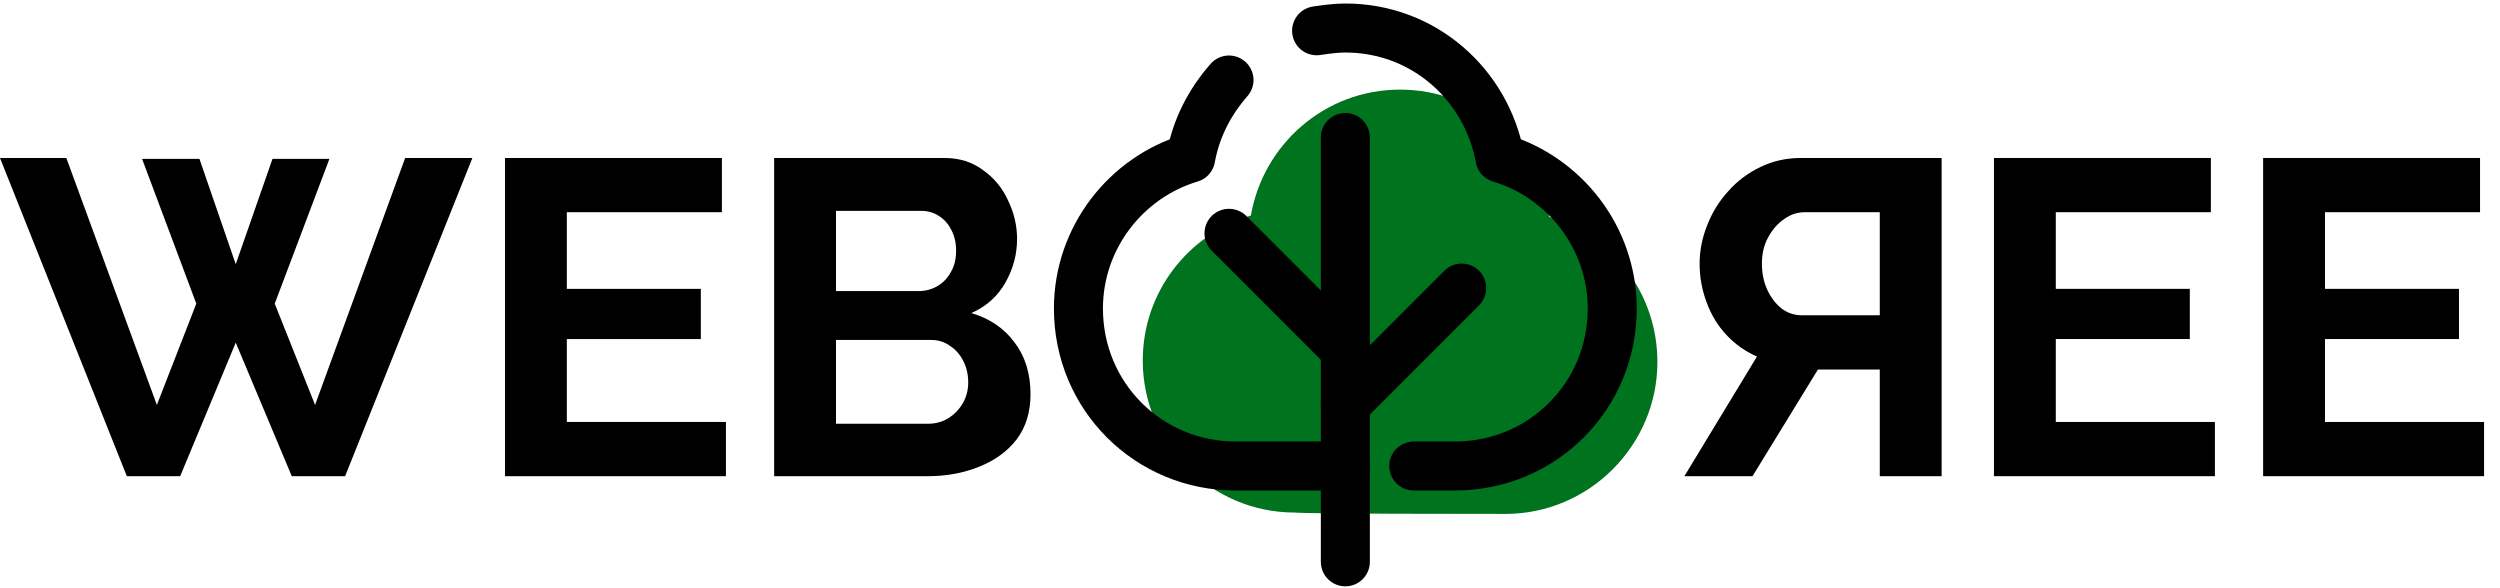 <svg width="357" height="84" viewBox="0 0 357 84" fill="none" xmlns="http://www.w3.org/2000/svg">
<path d="M277.264 68V22.56H257.168C255.077 22.56 253.157 22.987 251.408 23.84C249.616 24.694 248.08 25.846 246.8 27.296C245.477 28.747 244.475 30.368 243.792 32.16C243.067 33.952 242.704 35.787 242.704 37.664C242.704 39.584 243.045 41.44 243.728 43.232C244.368 44.981 245.307 46.517 246.544 47.84C247.781 49.163 249.232 50.187 250.896 50.912L240.528 68H250.256L259.6 52.768H268.432V68H277.264ZM268.432 45.024H257.36C256.251 45.024 255.269 44.704 254.416 44.064C253.563 43.382 252.88 42.486 252.368 41.376C251.856 40.267 251.6 39.029 251.6 37.664C251.6 36.214 251.899 34.955 252.496 33.888C253.093 32.779 253.861 31.904 254.8 31.264C255.696 30.624 256.677 30.304 257.744 30.304H268.432V45.024Z" fill="black"/>
<path d="M316.288 60.256V68H284.736V22.56H315.712V30.304H293.568V41.248H312.704V48.416H293.568V60.256H316.288ZM354.726 60.256V68H323.174V22.56H354.15V30.304H332.006V41.248H351.142V48.416H332.006V60.256H354.726Z" fill="black"/>
<path d="M20.288 22.688H28.48L33.664 37.728L38.912 22.688H47.04L39.232 43.36L44.992 57.824L57.856 22.56H67.456L49.28 68H41.664L33.664 48.928L25.728 68H18.112L0 22.56H9.472L22.4 57.824L28.032 43.36L20.288 22.688ZM103.663 60.256V68H72.111V22.56H103.087V30.304H80.943V41.248H100.079V48.416H80.943V60.256H103.663ZM147.157 56.288C147.157 58.848 146.495 61.003 145.173 62.752C143.85 64.459 142.058 65.76 139.797 66.656C137.578 67.552 135.146 68 132.501 68H110.549V22.56H134.869C137.002 22.56 138.837 23.136 140.373 24.288C141.951 25.398 143.146 26.848 143.957 28.64C144.81 30.39 145.237 32.224 145.237 34.144C145.237 36.32 144.682 38.389 143.573 40.352C142.463 42.315 140.842 43.766 138.708 44.704C141.311 45.472 143.359 46.859 144.853 48.864C146.389 50.87 147.157 53.344 147.157 56.288ZM138.261 54.624C138.261 53.472 138.026 52.448 137.557 51.552C137.087 50.614 136.447 49.888 135.637 49.376C134.869 48.822 133.973 48.544 132.949 48.544H119.381V60.512H132.501C133.567 60.512 134.527 60.256 135.381 59.744C136.277 59.19 136.981 58.464 137.493 57.568C138.005 56.672 138.261 55.691 138.261 54.624ZM119.381 30.112V41.568H131.157C132.138 41.568 133.034 41.334 133.845 40.864C134.655 40.395 135.295 39.733 135.765 38.88C136.277 38.027 136.533 37.003 136.533 35.808C136.533 34.656 136.298 33.654 135.829 32.8C135.402 31.947 134.805 31.285 134.037 30.816C133.311 30.347 132.479 30.112 131.541 30.112H119.381Z" fill="black"/>
<path d="M214.981 73.387C226.904 73.387 236.677 63.614 236.677 51.691C236.677 41.919 230.227 33.514 221.236 30.973C219.477 20.614 210.681 12.796 199.931 12.796C189.181 12.796 180.385 20.614 178.626 30.778C169.635 33.514 163.185 41.723 163.185 51.496C163.185 63.419 172.958 73.192 184.881 73.192C186.835 73.387 211.658 73.387 214.981 73.387Z" fill="#00731E"/>
<path d="M192.115 19.636V80.228" stroke="black" stroke-width="7" stroke-miterlimit="10" stroke-linecap="round"/>
<path d="M175.501 33.318L192.115 49.932" stroke="black" stroke-width="7" stroke-miterlimit="10" stroke-linecap="round"/>
<path d="M208.729 41.136L192.115 57.75" stroke="black" stroke-width="7" stroke-miterlimit="10" stroke-linecap="round"/>
<path d="M175.5 11.427C172.764 14.554 170.809 18.268 170.027 22.568C160.841 25.304 154 33.904 154 44.068C154 56.577 163.968 66.546 176.478 66.546C178.628 66.546 188.01 66.546 192.114 66.546" stroke="black" stroke-width="7" stroke-miterlimit="10" stroke-linecap="round" stroke-linejoin="round"/>
<path d="M201.887 66.546C209.901 66.546 204.428 66.546 207.751 66.546C220.26 66.546 230.229 56.578 230.229 44.069C230.229 33.905 223.388 25.305 214.201 22.568C212.247 12.014 203.256 4 192.114 4C190.746 4 189.378 4.195 188.01 4.391" stroke="black" stroke-width="7" stroke-miterlimit="10" stroke-linecap="round" stroke-linejoin="round"/>
</svg>
